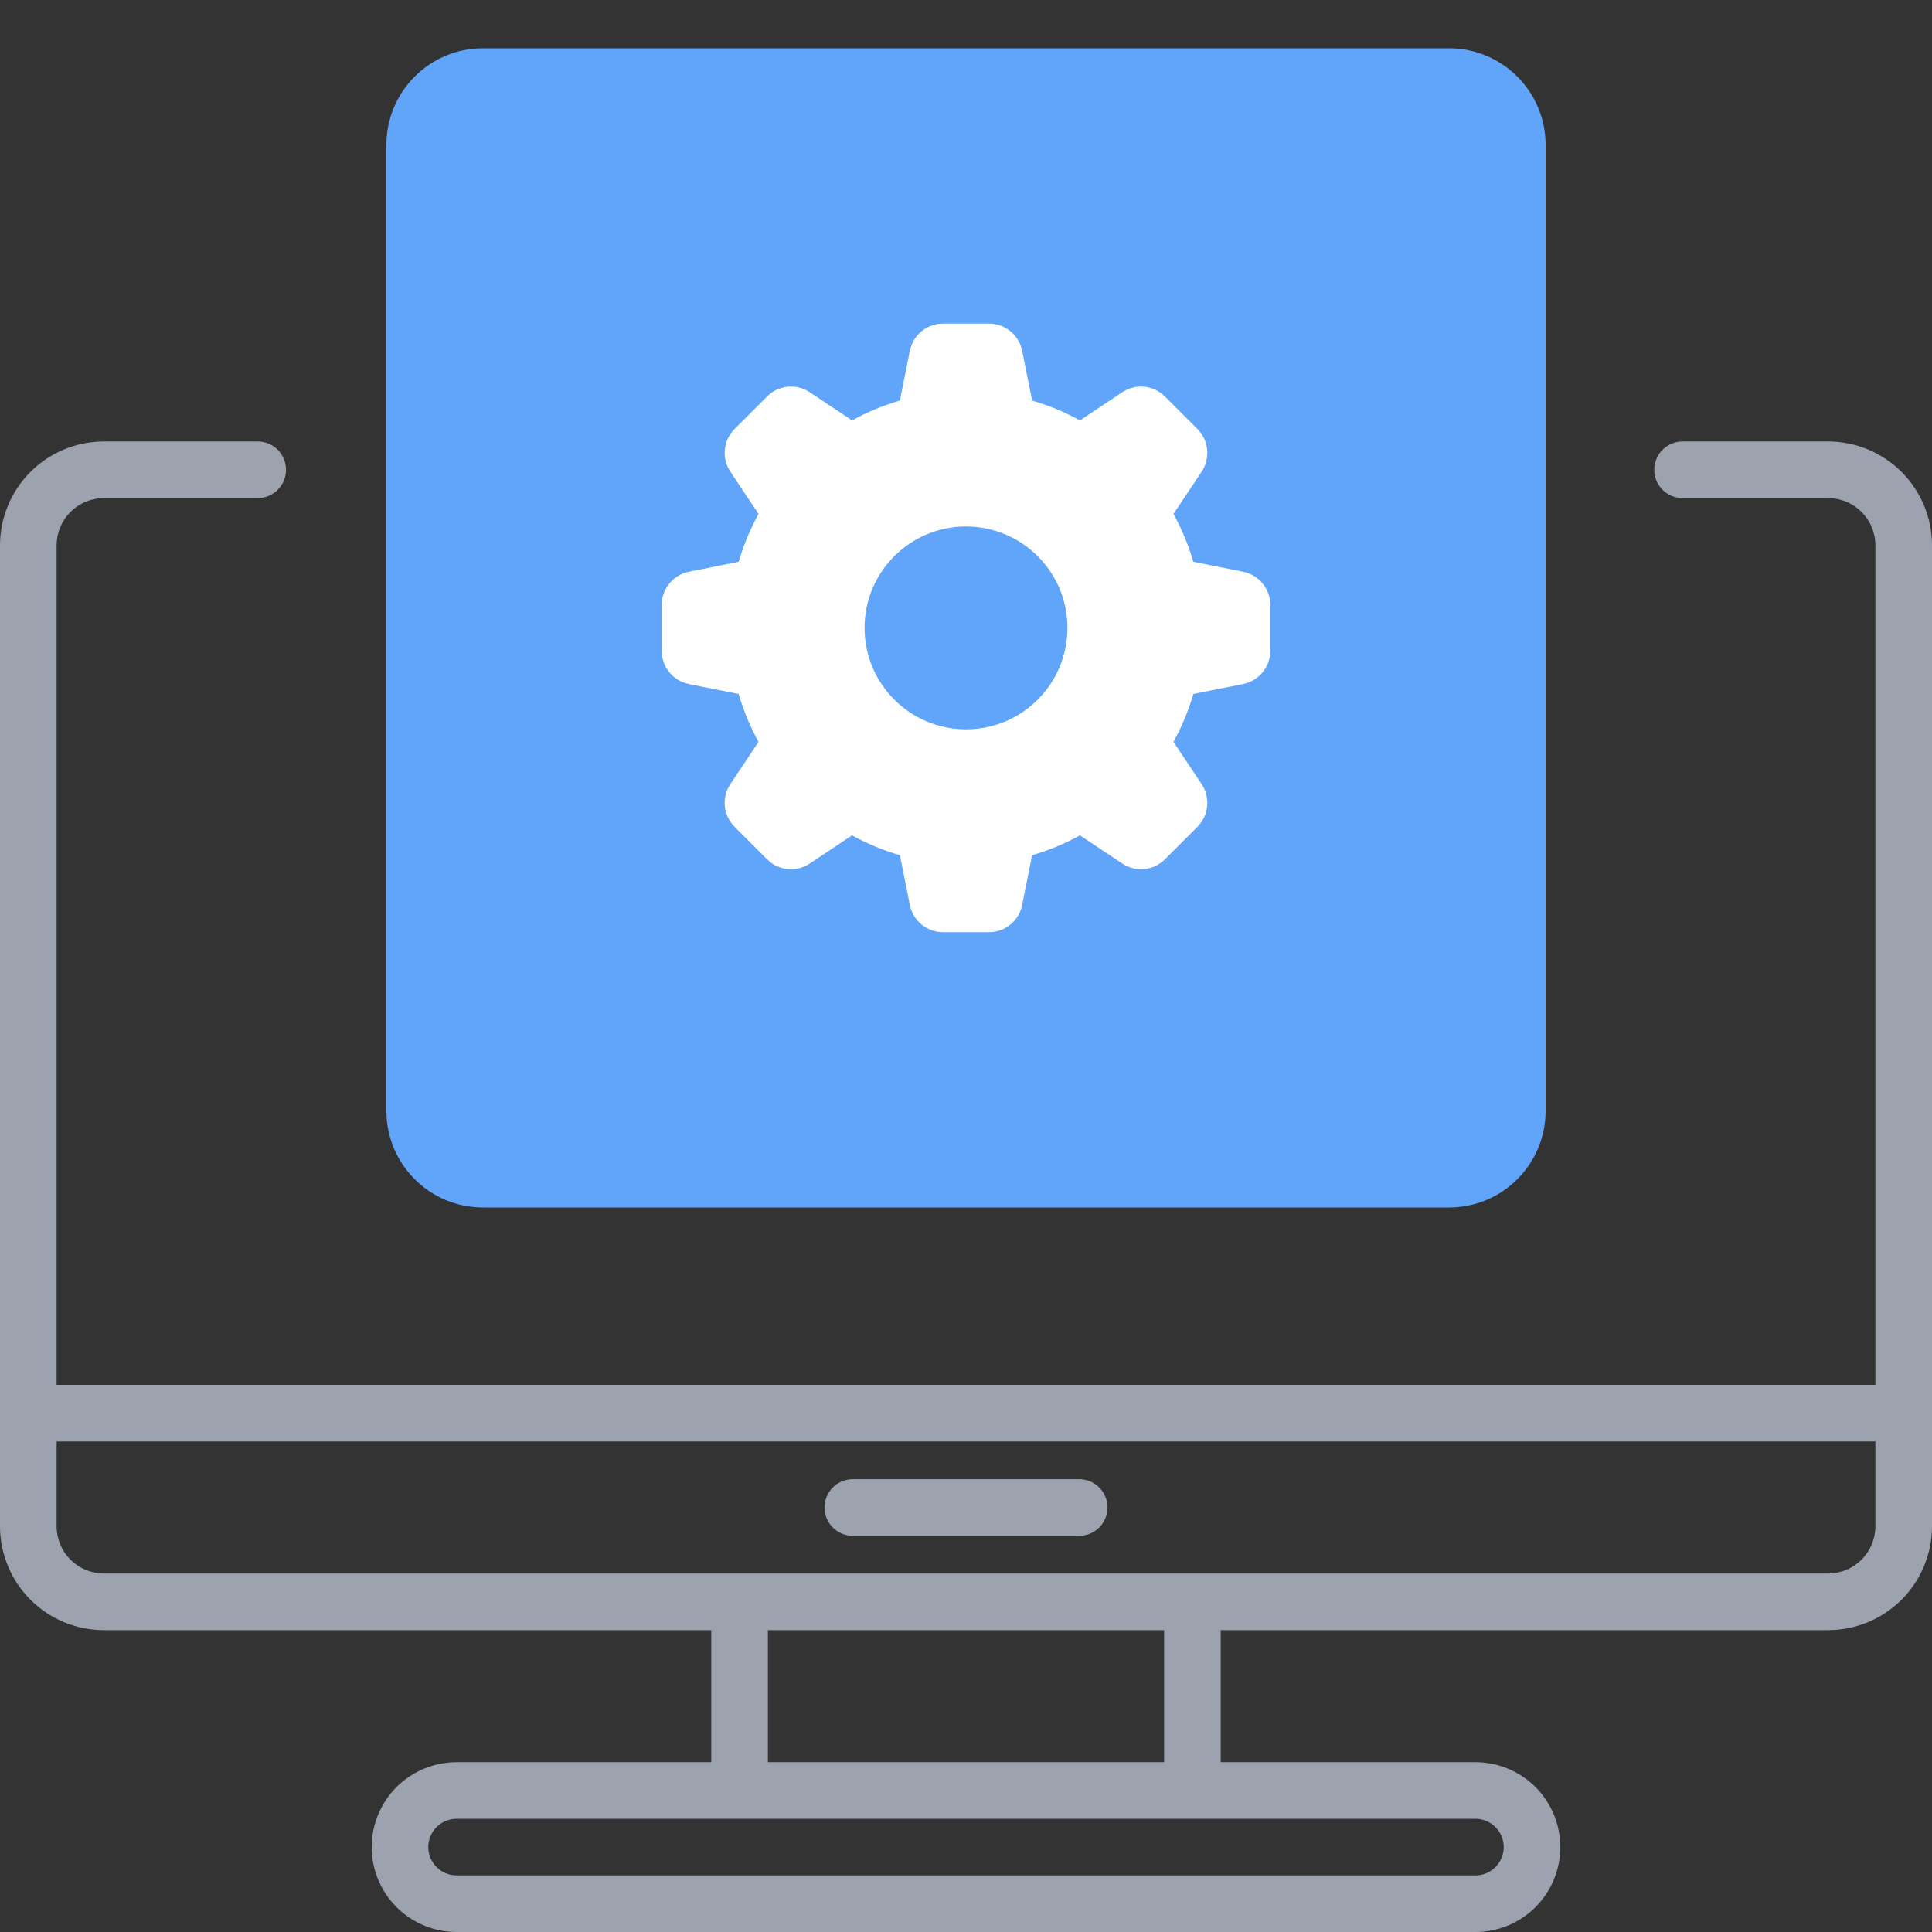 <svg width="80" height="80" viewBox="0 0 80 80" fill="none" xmlns="http://www.w3.org/2000/svg">
<rect x="0" y="0" width="80" height="80" fill="#333333" stroke="none"/>
<path d="M75.703 18.281H69.672C69.361 18.281 69.063 18.405 68.843 18.625C68.624 18.844 68.5 19.142 68.5 19.453C68.5 19.764 68.624 20.062 68.843 20.282C69.063 20.502 69.361 20.625 69.672 20.625H75.703C76.221 20.626 76.717 20.832 77.083 21.198C77.449 21.564 77.655 22.06 77.656 22.578V57.344H2.344V22.578C2.345 22.06 2.551 21.564 2.917 21.198C3.283 20.832 3.779 20.626 4.297 20.625L10.671 20.625C10.982 20.625 11.28 20.501 11.5 20.281C11.72 20.061 11.843 19.763 11.843 19.453C11.843 19.142 11.72 18.844 11.5 18.624C11.28 18.404 10.982 18.281 10.671 18.281L4.297 18.281C3.158 18.283 2.066 18.736 1.26 19.542C0.455 20.347 0.002 21.439 0 22.578L0 63.203C0.002 64.342 0.455 65.434 1.26 66.24C2.066 67.045 3.158 67.498 4.297 67.5H29.453V72.969H18.906C17.974 72.969 17.08 73.339 16.42 73.998C15.761 74.658 15.391 75.552 15.391 76.484C15.391 77.417 15.761 78.311 16.42 78.97C17.08 79.63 17.974 80 18.906 80H61.094C62.026 80 62.92 79.63 63.58 78.97C64.239 78.311 64.609 77.417 64.609 76.484C64.609 75.552 64.239 74.658 63.58 73.998C62.92 73.339 62.026 72.969 61.094 72.969H50.547V67.5H75.703C76.842 67.498 77.934 67.045 78.74 66.24C79.545 65.434 79.998 64.342 80 63.203V22.578C79.998 21.439 79.545 20.347 78.74 19.542C77.934 18.736 76.842 18.283 75.703 18.281ZM62.266 76.484C62.266 76.795 62.142 77.093 61.922 77.313C61.703 77.533 61.405 77.656 61.094 77.656H18.906C18.595 77.656 18.297 77.533 18.078 77.313C17.858 77.093 17.734 76.795 17.734 76.484C17.734 76.174 17.858 75.876 18.078 75.656C18.297 75.436 18.595 75.312 18.906 75.312H61.094C61.405 75.312 61.703 75.436 61.922 75.656C62.142 75.876 62.266 76.174 62.266 76.484ZM48.203 72.969H31.797V67.5H48.203V72.969ZM75.703 65.156H4.297C3.779 65.155 3.283 64.949 2.917 64.583C2.551 64.217 2.345 63.721 2.344 63.203V59.688H77.656V63.203C77.655 63.721 77.449 64.217 77.083 64.583C76.717 64.949 76.221 65.155 75.703 65.156Z" fill="#9CA3AF"/>
<path d="M44.688 61.25H35.312C35.002 61.25 34.704 61.373 34.484 61.593C34.264 61.813 34.141 62.111 34.141 62.422C34.141 62.733 34.264 63.031 34.484 63.251C34.704 63.47 35.002 63.594 35.312 63.594H44.688C44.998 63.594 45.296 63.47 45.516 63.251C45.736 63.031 45.859 62.733 45.859 62.422C45.859 62.111 45.736 61.813 45.516 61.593C45.296 61.373 44.998 61.25 44.688 61.25Z" fill="#9CA3AF"/>
<path d="M55.625 37.5C57.998 37.5 59.922 35.576 59.922 33.203C59.922 30.83 57.998 28.906 55.625 28.906C53.252 28.906 51.328 30.83 51.328 33.203C51.328 35.576 53.252 37.5 55.625 37.5Z" fill="#60A5FA"/>
<path d="M24.375 37.5C26.748 37.5 28.672 35.576 28.672 33.203C28.672 30.83 26.748 28.906 24.375 28.906C22.002 28.906 20.078 30.83 20.078 33.203C20.078 35.576 22.002 37.5 24.375 37.5Z" fill="#60A5FA"/>
<path d="M40 37.5C42.373 37.5 44.297 35.576 44.297 33.203C44.297 30.83 42.373 28.906 40 28.906C37.627 28.906 35.703 30.83 35.703 33.203C35.703 35.576 37.627 37.5 40 37.5Z" fill="#60A5FA"/>
<path d="M59.141 18.359C59.14 17.842 58.934 17.345 58.568 16.979C58.202 16.613 57.705 16.407 57.188 16.406H53.672V20.312H57.188C57.705 20.312 58.202 20.106 58.568 19.739C58.934 19.373 59.14 18.877 59.141 18.359Z" fill="#60A5FA"/>
<path d="M22.812 20.312H51.328V16.406H22.812C22.294 16.406 21.798 16.612 21.431 16.978C21.065 17.345 20.859 17.841 20.859 18.359C20.859 18.877 21.065 19.374 21.431 19.74C21.798 20.107 22.294 20.312 22.812 20.312Z" fill="#60A5FA"/>
<path d="M64 6C64 3.791 62.209 2 60 2H20C17.791 2 16 3.791 16 6V46C16 48.209 17.791 50 20 50H60C62.209 50 64 48.209 64 46V6Z" fill="#60A5FA"/>
<path fill-rule="evenodd" clip-rule="evenodd" d="M37.675 14.525C37.806 13.871 38.38 13.4 39.048 13.4H40.952C41.62 13.4 42.194 13.871 42.325 14.525L42.737 16.587C43.433 16.789 44.097 17.066 44.719 17.409L46.47 16.242C47.025 15.872 47.764 15.945 48.236 16.417L49.583 17.764C50.055 18.236 50.128 18.975 49.758 19.53L48.591 21.281C48.934 21.903 49.211 22.567 49.413 23.262L51.474 23.675C52.129 23.806 52.6 24.38 52.6 25.048V26.952C52.6 27.619 52.129 28.194 51.474 28.325L49.413 28.737C49.211 29.433 48.934 30.097 48.591 30.719L49.758 32.47C50.128 33.025 50.055 33.764 49.583 34.236L48.236 35.583C47.764 36.055 47.025 36.128 46.47 35.758L44.719 34.591C44.097 34.934 43.433 35.211 42.737 35.413L42.325 37.474C42.194 38.129 41.62 38.6 40.952 38.6H39.048C38.38 38.6 37.806 38.129 37.675 37.474L37.262 35.413C36.567 35.211 35.903 34.934 35.281 34.591L33.53 35.758C32.975 36.128 32.236 36.055 31.764 35.583L30.417 34.236C29.945 33.764 29.872 33.025 30.242 32.47L31.409 30.719C31.066 30.097 30.789 29.433 30.587 28.737L28.525 28.325C27.871 28.194 27.4 27.619 27.4 26.952L27.4 25.048C27.4 24.38 27.871 23.806 28.525 23.675L30.587 23.262C30.789 22.567 31.066 21.903 31.409 21.28L30.242 19.53C29.872 18.975 29.945 18.236 30.417 17.764L31.764 16.417C32.236 15.945 32.975 15.872 33.53 16.242L35.281 17.409C35.903 17.066 36.567 16.789 37.262 16.587L37.675 14.525ZM44.2 26C44.2 28.32 42.319 30.2 40 30.2C37.68 30.2 35.8 28.32 35.8 26C35.8 23.68 37.68 21.8 40 21.8C42.319 21.8 44.2 23.68 44.2 26Z" fill="white"/>
</svg>
